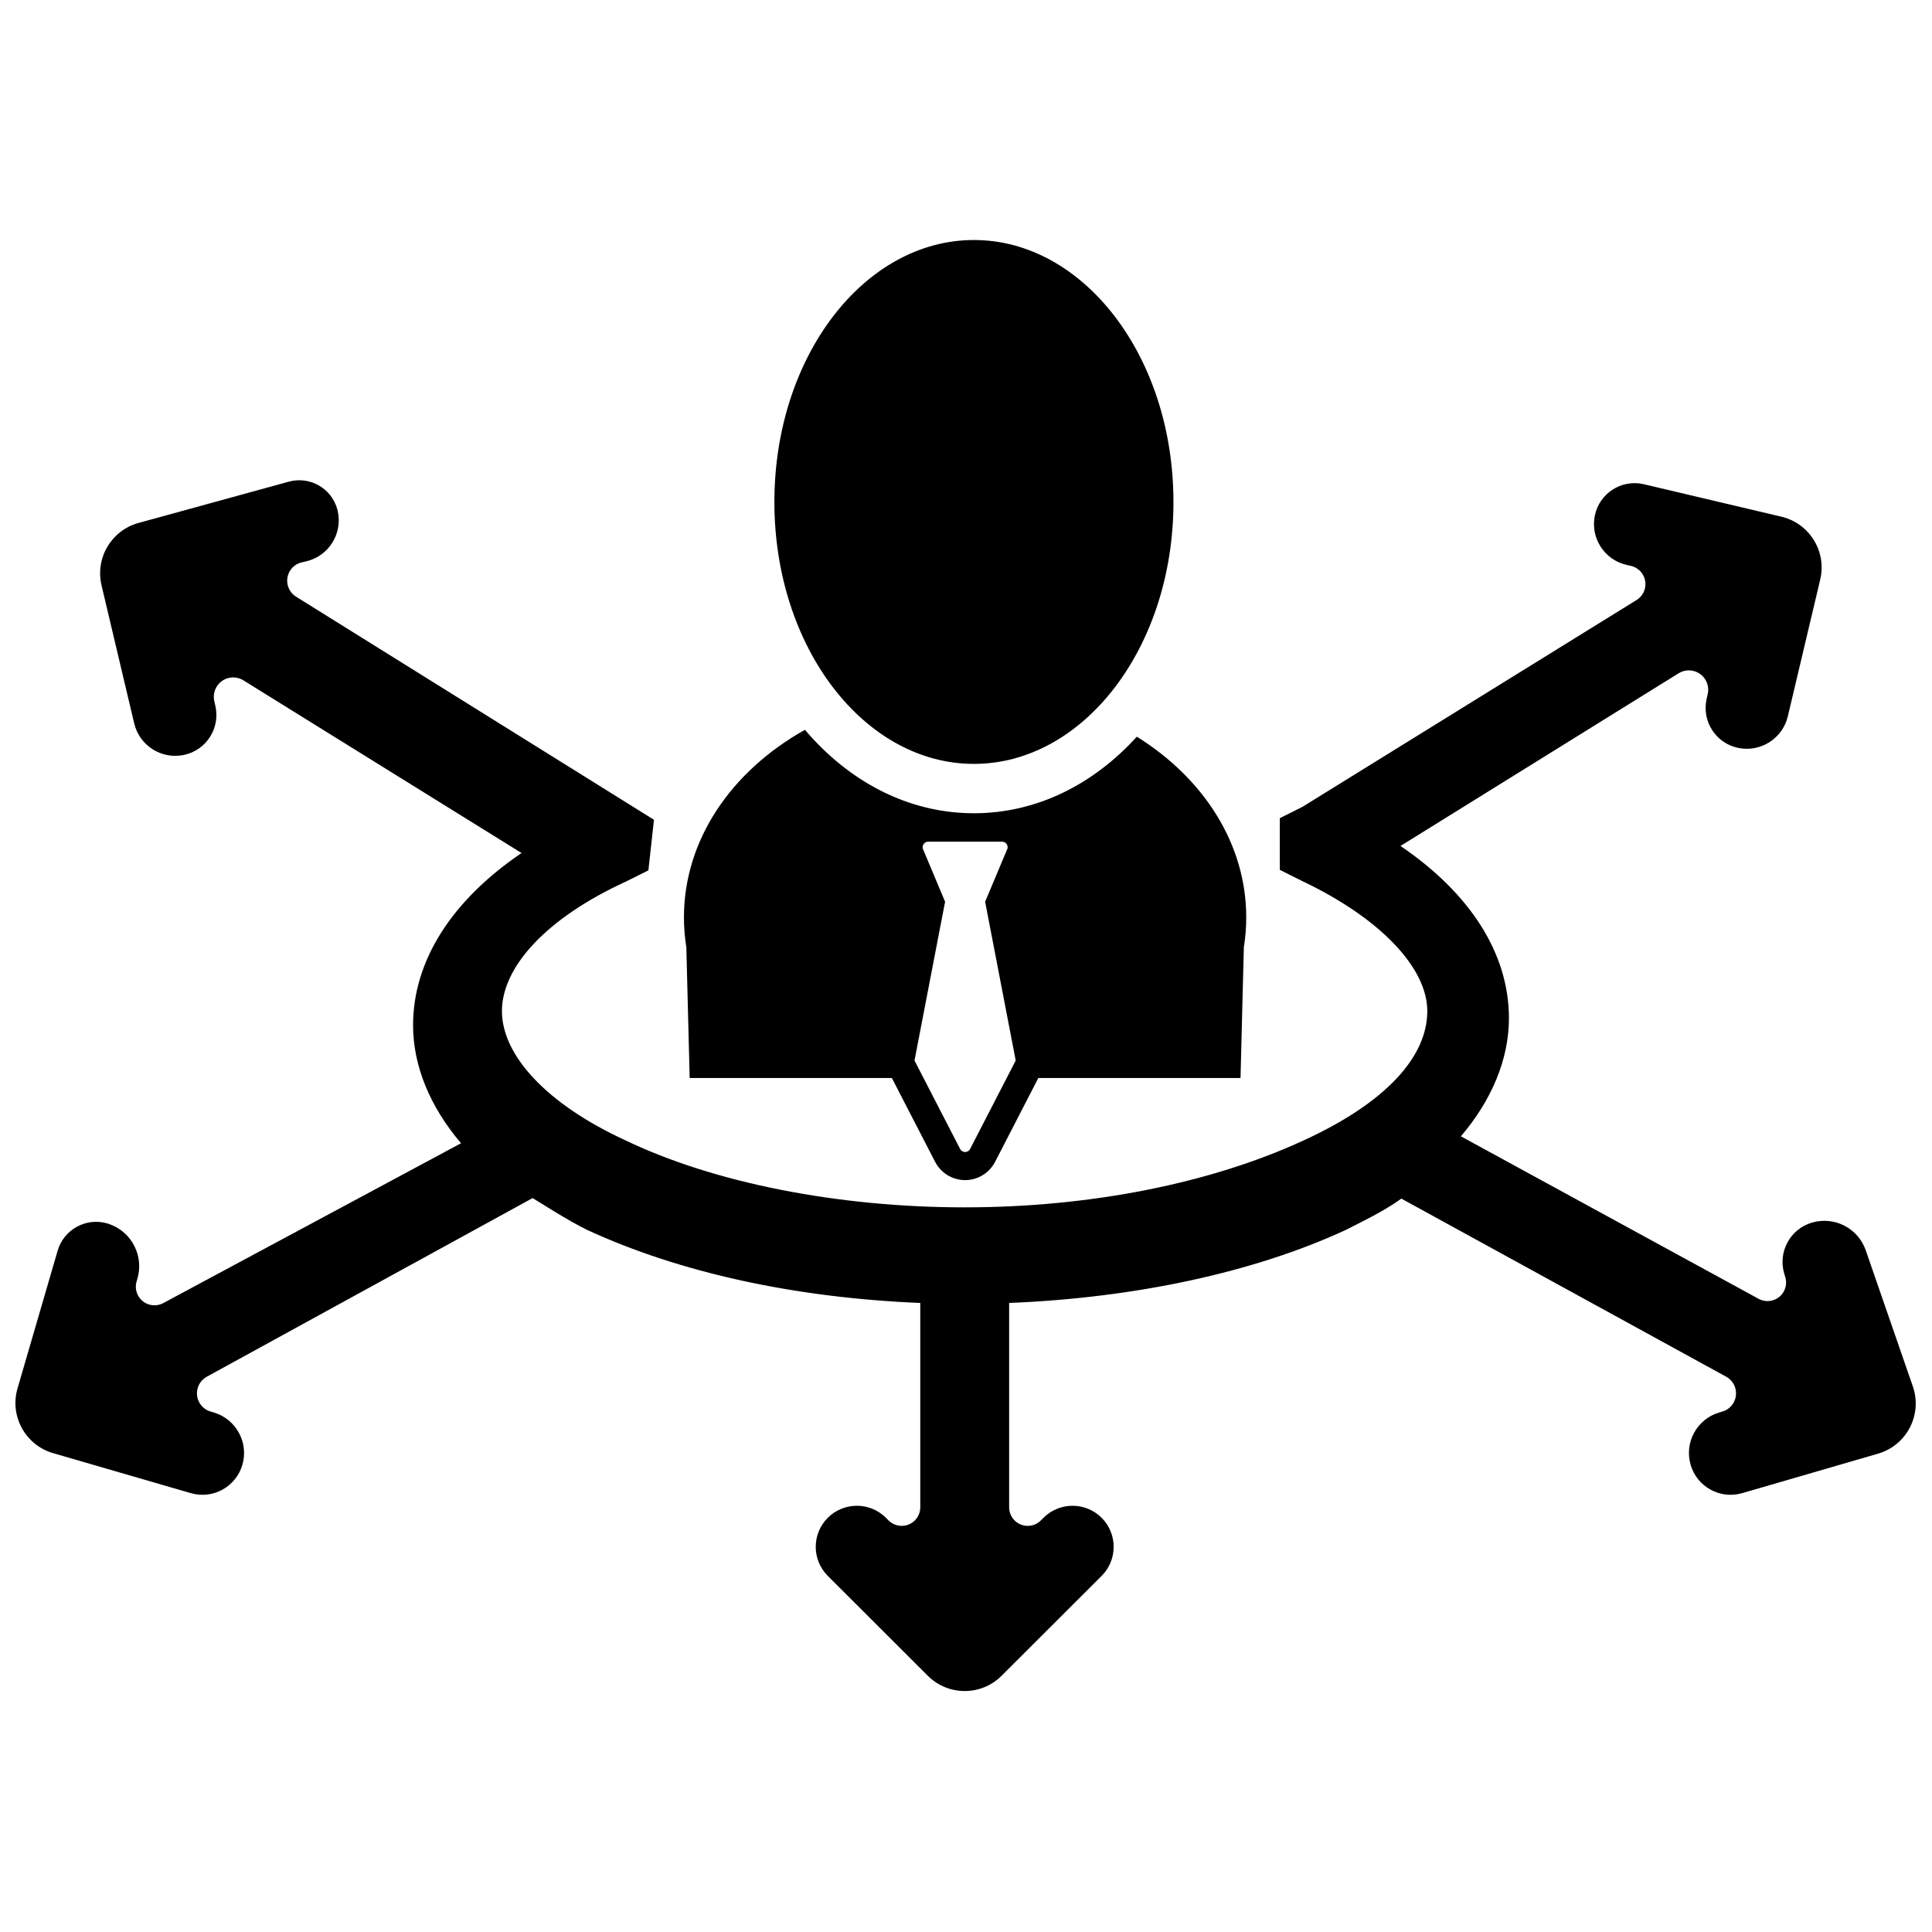 <?xml version="1.0" encoding="UTF-8"?>
<!-- Uploaded to: SVG Repo, www.svgrepo.com, Generator: SVG Repo Mixer Tools -->
<svg width="800px" height="800px" version="1.1" viewBox="144 144 512 512" xmlns="http://www.w3.org/2000/svg">
 <defs>
  <clipPath id="a">
   <path d="m148.09 207h503.81v386h-503.81z"/>
  </clipPath>
 </defs>
 <g clip-path="url(#a)">
  <path d="m419.17 429.68-11.461 22.223c-0.852 1.652-2.199 2.996-3.848 3.848-4.391 2.262-9.781 0.539-12.047-3.848l-11.461-22.223h-53.582l-0.883-34.648c-0.422-2.617-0.633-5.266-0.633-7.938 0-20.465 12.492-38.723 32.062-49.688 11.641 13.695 27.316 22.113 44.777 22.113 16.676 0 31.723-7.676 43.184-20.293 17.832 11.125 28.988 28.535 28.988 47.867 0 2.672-0.211 5.32-0.633 7.938l-0.883 34.648zm-18.082 18.809 12.086-23.438-8.105-42.078 5.934-14.125c0.168-0.809-0.352-1.598-1.156-1.766-0.102-0.02-0.203-0.031-0.305-0.031h-19.555c-0.82 0-1.488 0.668-1.488 1.492 0 0.102 0.012 0.203 0.031 0.305l5.926 14.125-8.105 42.078 12.09 23.438c0.375 0.73 1.273 1.016 2.004 0.641 0.277-0.145 0.5-0.367 0.645-0.641zm1.008-102.05c-29.016 0-52.875-30.82-52.875-69.414 0-38.598 23.859-69.418 52.875-69.418 29.02 0 52.879 30.82 52.879 69.418 0 38.594-23.859 69.414-52.879 69.414zm222.17 121.54c5.934-1.699 12.16 1.535 14.176 7.367l12.484 36.07c2.5 7.223-1.328 15.105-8.551 17.605-0.223 0.074-0.441 0.145-0.664 0.211l-36.012 10.465c-5.848 1.699-11.969-1.664-13.668-7.516-0.004-0.012-0.008-0.023-0.008-0.035-1.691-5.891 1.672-12.051 7.547-13.809l0.914-0.273c2.656-0.793 4.168-3.594 3.371-6.254-0.375-1.266-1.238-2.332-2.398-2.969l-86.086-47.199c-3.488 2.512-7.352 4.621-14.305 8.094-0.211 0.105-0.211 0.105-0.539 0.266-24.246 11.191-55.605 17.938-89.094 19.297v54.145c0 2.719 2.203 4.926 4.922 4.926 1.309 0 2.559-0.52 3.481-1.441l0.699-0.699c4.258-4.25 11.152-4.25 15.41 0 4.25 4.25 4.254 11.141 0.008 15.391-0.004 0.004-0.008 0.004-0.008 0.008l-26.504 26.461c-5.402 5.398-14.16 5.398-19.566 0l-26.5-26.461c-4.254-4.25-4.258-11.137-0.008-15.391 0 0 0.004-0.004 0.008-0.008 4.254-4.25 11.152-4.25 15.41 0l0.695 0.699c1.926 1.922 5.043 1.918 6.965-0.004 0.922-0.922 1.438-2.176 1.438-3.481v-54.148c-33.227-1.367-63.766-8.039-88.254-19.344-2.676-1.332-5.41-2.883-8.777-4.934-0.688-0.418-3.578-2.211-5.699-3.516l-86.344 47.34c-2.434 1.336-3.328 4.391-1.992 6.824 0.637 1.16 1.703 2.019 2.969 2.398l0.91 0.273c5.875 1.758 9.242 7.918 7.551 13.809-1.684 5.856-7.793 9.242-13.645 7.559-0.012-0.004-0.023-0.004-0.035-0.008l-36.496-10.598c-7.34-2.133-11.559-9.812-9.426-17.156v-0.004l10.633-36.496c1.637-5.625 7.527-8.859 13.156-7.223 0.199 0.059 0.395 0.121 0.59 0.191 5.938 2.109 9.18 8.504 7.367 14.543l-0.184 0.613c-0.781 2.613 0.699 5.363 3.312 6.144 1.25 0.375 2.602 0.238 3.75-0.379l78.91-42.359c-8.16-9.574-12.711-20.445-12.711-31.254 0-17.102 10.242-33.086 28.746-45.66l-73.703-45.758c-2.41-1.496-5.578-0.758-7.074 1.652-0.711 1.148-0.945 2.527-0.648 3.844l0.293 1.293c1.32 5.828-2.336 11.625-8.168 12.941-0.039 0.012-0.082 0.02-0.125 0.027-5.949 1.273-11.828-2.441-13.227-8.363l-8.652-36.574c-1.719-7.25 2.617-14.559 9.801-16.531l39.832-10.945c5.566-1.527 11.316 1.746 12.844 7.312 0.055 0.191 0.102 0.383 0.145 0.578 1.281 5.992-2.496 11.902-8.477 13.254l-1.055 0.238c-2.688 0.605-4.375 3.277-3.766 5.965 0.293 1.301 1.094 2.43 2.227 3.137l94.848 59.121-1.477 13.406-2.023 1.012-3.953 1.969c-21.027 9.629-32.836 22.605-32.836 34.309 0 11.699 11.809 24.68 32.902 34.336 23.348 11.18 56.133 17.68 89.715 17.68 33.289 0 65.211-6.371 89.777-17.711 21.59-9.883 32.836-22.016 32.836-34.305 0-11.309-12.191-24.449-32.965-34.367l-6.121-3.059v-13.695l5.953-2.973 88.594-54.84c2.328-1.441 3.047-4.496 1.605-6.824-0.699-1.133-1.828-1.934-3.125-2.227l-1.109-0.25c-5.938-1.344-9.688-7.211-8.414-13.164 1.246-5.809 6.969-9.512 12.777-8.266 0.074 0.016 0.145 0.031 0.219 0.051l36.426 8.598c7.441 1.754 12.047 9.211 10.289 16.648v0.008l-8.582 36.242c-1.402 5.922-7.277 9.637-13.23 8.363-5.844-1.25-9.566-7-8.316-12.848 0.008-0.039 0.016-0.082 0.027-0.125l0.289-1.289c0.629-2.766-1.109-5.519-3.875-6.144-1.316-0.297-2.695-0.066-3.844 0.648l-73.703 45.758c18.512 12.574 28.742 28.543 28.742 45.66 0 10.82-4.559 21.703-12.734 31.285l78.902 43.066c2.387 1.301 5.375 0.422 6.676-1.961 0.629-1.152 0.77-2.512 0.395-3.769l-0.277-0.926c-1.723-5.75 1.539-11.809 7.293-13.531 0.039-0.016 0.082-0.027 0.125-0.039z"/>
 </g>
</svg>